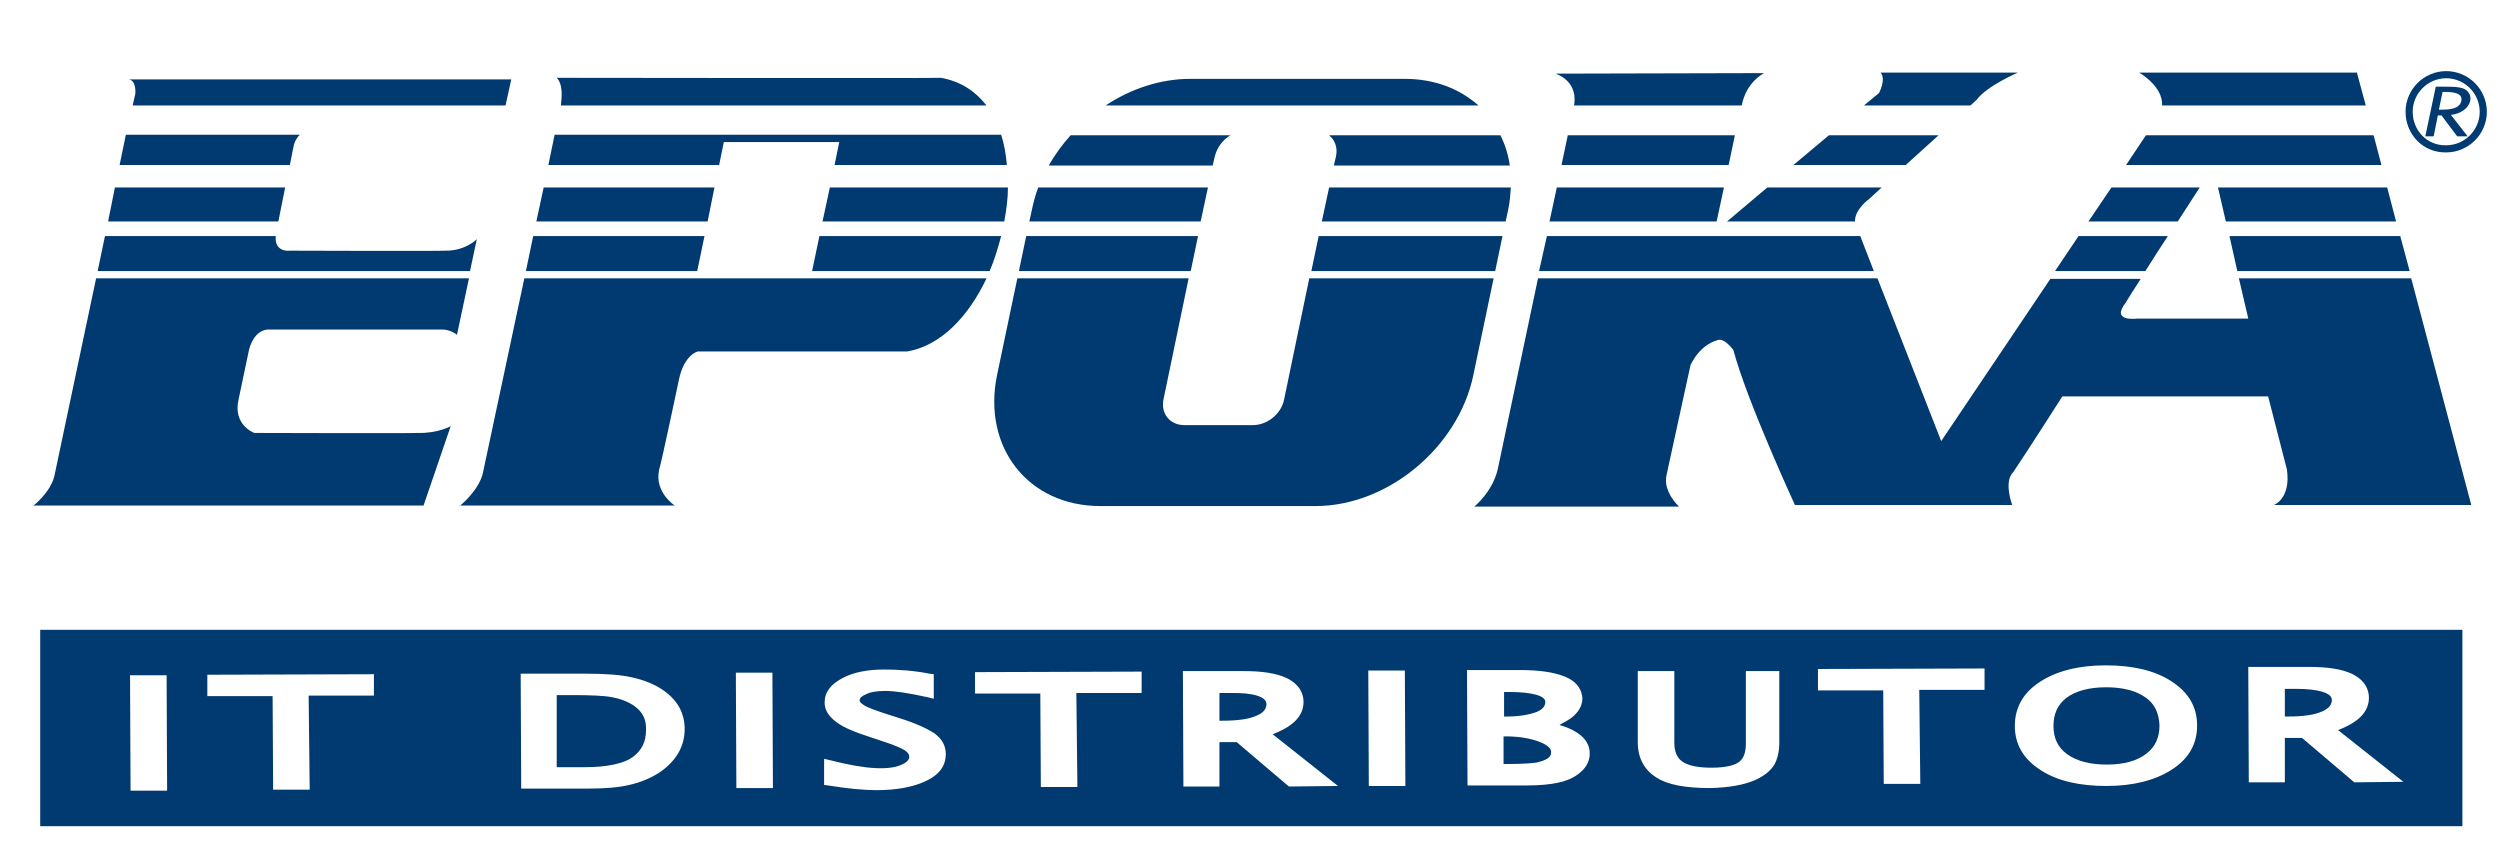 <?xml version="1.0" encoding="UTF-8"?>
<!-- Generator: Adobe Illustrator 26.1.0, SVG Export Plug-In . SVG Version: 6.00 Build 0)  -->
<svg xmlns="http://www.w3.org/2000/svg" xmlns:xlink="http://www.w3.org/1999/xlink" version="1.1" x="0px" y="0px" viewBox="0 0 478.7 163.3" style="enable-background:new 0 0 478.7 163.3;" xml:space="preserve">
<style type="text/css">
	.st0{display:none;}
	.st1{display:inline;fill:#C63E30;stroke:#FFFFFF;stroke-width:2;}
	.st2{fill:#003A70;}
	.st3{fill:none;stroke:#003A70;stroke-width:1.367;stroke-miterlimit:3.864;}
	.st4{fill:none;}
</style>
<g id="Layer_2" class="st0">
	<rect x="-33.6" y="-62.7" class="st1" width="548" height="232"></rect>
</g>
<g id="Layer_1">
	<path class="st2" d="M6.3,96.9c0,0,3.3-2.5,4.1-5.7l8-37.9h71.4l-2.3,10.8c0,0-1.2-1-2.8-1H51.4c0,0-2.6-0.2-3.7,3.8   c0,0-1.4,6.6-2,9.5c-1.2,5,3,6.5,3,6.5s30.1,0.1,31.3,0c3.9,0.1,6.3-1.3,6.3-1.3l-5.2,15.2H6.3z"></path>
	<path class="st2" d="M25.4,20.2l0.5-2.2c0,0,0.3-2.5-1.2-2.8h73.2l-1.1,5H25.4z"></path>
	<path class="st2" d="M22.9,31.6l1.2-5.8h33.3c-0.5,0.5-1,1.2-1.2,2.3l-0.7,3.5H22.9z"></path>
	<polygon class="st2" points="20.7,42.4 22,35.9 54.6,35.9 53.3,42.4  "></polygon>
	<path class="st2" d="M18.7,51.9l1.4-6.7h32.7c-0.3,3.2,2.7,2.8,2.7,2.8s28,0.1,29.9,0c3.8,0,5.9-2.2,5.9-2.2L90,51.9H18.7z"></path>
	<path class="st2" d="M282.3,97c0,0,3.5-2.8,4.5-7.2l7.7-36.5h65l17,43.4h-32.8c0,0-9.2-19.9-11.8-29.7c-1.2-1.5-2.3-2.3-3.2-1.8   c0,0-3,0.6-5,4.7L319.1,91c-0.7,3.2,2.4,6,2.4,6H282.3z"></path>
	<path class="st2" d="M356.9,20.2l2.9-2.4c0,0,1.4-2.6,0.3-3.9h26.3c0,0-5.9,2.5-7.9,5.2l-1.2,1.1L356.9,20.2z"></path>
	<polygon class="st2" points="343.4,31.6 350.2,25.9 371.2,25.9 364.9,31.6  "></polygon>
	<path class="st2" d="M330.7,42.4l7.7-6.5h21.9l-2.4,2.2c0,0-2.8,2-2.7,4.3H330.7z"></path>
	<path class="st2" d="M301.4,20.2c0.2-1.2,0.5-4.5-3.5-6.1l39.9-0.1c0,0-3.4,1.6-4.3,6.2L301.4,20.2z"></path>
	<polygon class="st2" points="299,31.6 300.2,25.9 332.2,25.9 331,31.6  "></polygon>
	<polygon class="st2" points="296.7,42.4 298.1,35.9 330.1,35.9 328.7,42.4  "></polygon>
	<polygon class="st2" points="294.7,51.9 296.2,45.2 356.2,45.2 358.8,51.9  "></polygon>
	<path class="st2" d="M367.4,96.7l3.4-10.9c0,0,10.9-16.2,21.8-32.4h17.3c-1.3,2-2.3,3.6-2.9,4.6c-2.9,3.7,2.2,3,2.2,3h21.3   l-1.8-7.7h33l11.5,43.4h-37.8c0,0,3.3-1.2,2.5-6.8l-3.6-14l-39.4,0c0,0-6.5,10.2-9.4,14.5c-1.9,1.8-0.2,6.3-0.2,6.3H367.4z"></path>
	<polygon class="st2" points="459.6,45.2 461.4,51.9 428.4,51.9 426.9,45.2  "></polygon>
	<polygon class="st2" points="457.1,35.9 458.8,42.4 426.2,42.4 424.7,35.9  "></polygon>
	<path class="st2" d="M414,20.2c0.2-3.7-4.4-6.3-4.4-6.3h41.7l1.7,6.3H414z"></path>
	<polygon class="st2" points="407.1,31.6 410.9,25.9 454.5,25.9 456,31.6  "></polygon>
	<polygon class="st2" points="399.9,42.4 404.3,35.9 421.2,35.9 417,42.4  "></polygon>
	<path class="st2" d="M393.5,51.9l4.5-6.7h17.1c-1.5,2.3-3,4.6-4.3,6.7H393.5z"></path>
	<path class="st2" d="M88,96.9c0,0,3.8-3,4.5-6.5l7.9-37.1h88.5c-3.4,7.2-8.7,12.9-15.2,14h-40.1c0,0-2.6,0.6-3.6,5.4   c0,0-3.3,15.7-3.8,17.3c-0.9,4.3,3,6.8,3,6.8H88z"></path>
	<path class="st2" d="M191.7,45.2c-0.6,2.3-1.3,4.6-2.2,6.7h-34l1.4-6.7H191.7z"></path>
	<path class="st2" d="M193,35.9c0,2.1-0.3,4.3-0.7,6.5h-34.8l1.4-6.5H193z"></path>
	<path class="st2" d="M107.4,20.2c0.2-1.7,0.4-4.1-0.8-5.3c0,0,73.3,0.1,73.6,0c3.8,0.7,6.6,2.6,8.7,5.3H107.4z"></path>
	<path class="st2" d="M105,31.6l1.2-5.8h85.5c0.6,1.8,0.9,3.7,1.1,5.8h-33l0.9-4.4h-22.1l-0.9,4.4H105z"></path>
	<polygon class="st2" points="102.7,42.4 104.1,35.9 136.8,35.9 135.5,42.4  "></polygon>
	<polygon class="st2" points="100.7,51.9 102.1,45.2 134.9,45.2 133.5,51.9  "></polygon>
	<path class="st2" d="M227.9,15.1H269c5.7,0,10.5,1.9,14.1,5.1h-71.4C216.5,17,222.2,15.1,227.9,15.1z"></path>
	<path class="st2" d="M286,53.3l-3.9,18.6c-2.9,13.8-16.4,25-30.2,25h-41.2c-13.8,0-22.6-11.2-19.8-25l3.9-18.6h32.8l-4.8,23.1   c-0.6,2.8,1.2,5,4,5h13.1c2.8,0,5.5-2.2,6-5l4.8-23.1H286z"></path>
	<polygon class="st2" points="229.4,45.2 228,51.9 195.1,51.9 196.5,45.2  "></polygon>
	<polygon class="st2" points="287.7,45.2 286.3,51.9 251.1,51.9 252.5,45.2  "></polygon>
	<path class="st2" d="M231.3,35.9l-1.4,6.5h-32.8l0.5-2.3c0.3-1.4,0.7-2.9,1.2-4.2H231.3z"></path>
	<path class="st2" d="M289.3,35.9c-0.1,1.4-0.2,2.8-0.5,4.2l-0.5,2.3h-35.2l1.4-6.5H289.3z"></path>
	<path class="st2" d="M235.6,25.9c-1.5,0.9-2.6,2.4-3,4.1l-0.4,1.7h-31.4c1.2-2.1,2.6-4,4.2-5.8H235.6z"></path>
	<path class="st2" d="M287.3,25.9c0.9,1.8,1.5,3.7,1.8,5.8h-33.7l0.4-1.7c0.4-1.7-0.2-3.2-1.3-4.1H287.3z"></path>
	<g>
		<path class="st3" d="M461.3,21.4c0-3.9,3.2-7.1,7.1-7.1c3.9,0,7.1,3.2,7.1,7.1s-3.2,7.1-7.1,7.1C464.4,28.6,461.3,25.4,461.3,21.4    z"></path>
		<path class="st3" d="M468.4,21.4"></path>
	</g>
	<g>
		<path class="st4" d="M457.1,150.8"></path>
	</g>
	<path class="st4" d="M295.9,134.4c0-1.2-2.6-1.9-7-1.9l-0.9,0l0,4.7l0.6,0c2.5,0,4.5-0.3,5.8-0.9   C295.7,135.6,295.9,134.9,295.9,134.4z"></path>
	<path class="st4" d="M410.9,133.6c-1.8-1.3-4.3-2-7.6-2c-3.3,0-5.8,0.7-7.6,2c-1.7,1.3-2.5,3.1-2.5,5.4c0,2.3,0.8,4.1,2.6,5.4   c1.8,1.3,4.3,2,7.6,2c3.3,0,5.8-0.7,7.6-2.1c1.7-1.3,2.5-3.1,2.5-5.4C413.4,136.6,412.6,134.8,410.9,133.6z"></path>
	<path class="st4" d="M288,146.3c4.4,0,6.2-0.2,6.8-0.4c2.3-0.6,2.3-1.5,2.3-1.8c0-0.7-0.7-1.4-2.2-2c-1.7-0.7-4-1.1-6.6-1.1l-0.4,0   L288,146.3L288,146.3z"></path>
	<path class="st4" d="M444.7,136.3c1.6-0.7,1.8-1.6,1.8-2.2c0-1.3-2.5-2.1-6.9-2.1l-2.1,0l0,5.3l0.6,0   C441,137.3,443.3,136.9,444.7,136.3z"></path>
	<path class="st4" d="M121.2,145c1.8-1.3,2.6-3,2.6-5.2c0-2-0.9-3.6-2.6-4.7c-1.1-0.7-2.4-1.2-4-1.5c-1.6-0.3-4.1-0.4-7.5-0.4   l-3.1,0l0,13.8l5.4,0C116.4,146.9,119.5,146.3,121.2,145z"></path>
	<path class="st4" d="M240.7,137c1.6-0.7,1.8-1.6,1.8-2.2c0-1.3-2.5-2.1-6.9-2.1l-2.1,0l0,5.3l0.6,0C237,138,239.2,137.6,240.7,137z   "></path>
	<g>
		<path class="st2" d="M121.2,135c-1.1-0.7-2.4-1.2-4-1.5c-1.6-0.3-4.1-0.4-7.5-0.4l-3.1,0l0,13.8l5.4,0c4.3,0,7.4-0.7,9.1-1.9    c1.8-1.3,2.6-3,2.6-5.2C123.8,137.7,123,136.2,121.2,135z"></path>
		<path class="st2" d="M294.3,136.3c1.4-0.6,1.6-1.4,1.6-1.9c0-1.2-2.6-1.9-7-1.9l-0.9,0l0,4.7l0.6,0    C291,137.2,293,136.8,294.3,136.3z"></path>
		<path class="st2" d="M410.9,133.6c-1.8-1.3-4.3-2-7.6-2c-3.3,0-5.8,0.7-7.6,2c-1.7,1.3-2.5,3.1-2.5,5.4c0,2.3,0.8,4.1,2.6,5.4    c1.8,1.3,4.3,2,7.6,2c3.3,0,5.8-0.7,7.6-2.1c1.7-1.3,2.5-3.1,2.5-5.4C413.4,136.6,412.6,134.8,410.9,133.6z"></path>
		<path class="st2" d="M235.6,132.7l-2.1,0l0,5.3l0.6,0c2.9,0,5.1-0.3,6.6-1c1.6-0.7,1.8-1.6,1.8-2.2    C242.5,133.4,239.9,132.6,235.6,132.7z"></path>
		<path class="st2" d="M294.9,142.1c-1.7-0.7-4-1.1-6.6-1.1l-0.4,0l0,5.3l0,0c4.4,0,6.2-0.2,6.8-0.4c2.3-0.6,2.3-1.5,2.3-1.8    C297.1,143.4,296.4,142.7,294.9,142.1z"></path>
		<path class="st2" d="M7.7,120.6v37.6h463.8v-37.6H7.7z M25,151.4l-0.1-22.1l7,0l0.1,22.1L25,151.4z M59.3,151.2l-7,0l-0.1-17.9    l-12.5,0l0-4.1l31.9-0.1l0,4.1l-12.5,0L59.3,151.2z M126.3,147.9c-1.7,1.1-3.6,1.9-5.8,2.4c-2.1,0.5-4.8,0.7-8,0.7l-12.7,0    L99.7,129l12.7,0c3.5,0,6.4,0.2,8.6,0.7c2.3,0.5,4.3,1.3,5.9,2.4c2.8,1.9,4.2,4.4,4.2,7.5C131.1,142.9,129.5,145.7,126.3,147.9z     M141,150.9l-0.1-22.1l7,0l0.1,22.1L141,150.9z M177.2,149.6c-2.4,1.1-5.5,1.7-9.4,1.7c-2.4,0-5.5-0.3-9.2-0.9l-0.8-0.1l0-5    l1.3,0.3c6.6,1.7,11.3,2,13.8,0.7c1.2-0.6,1.2-1.2,1.2-1.4c0-0.3-0.1-0.7-0.8-1.2c-0.5-0.3-1.6-0.9-4.1-1.7l-2.4-0.8    c-3.1-1-5.3-1.9-6.6-2.9c-1.5-1.1-2.3-2.3-2.3-3.8c0-2,1.2-3.5,3.5-4.7c2.1-1.1,4.8-1.6,7.9-1.6c2.7,0,5.7,0.2,8.7,0.8l0.8,0.1    l0,4.7l-1.2-0.3c-3.6-0.8-6.3-1.2-8.1-1.2c-1.6,0-2.9,0.2-3.8,0.7c-0.5,0.2-1.1,0.6-1.1,1.1c0,0.3,0.3,0.6,0.8,0.9    c0.7,0.5,2.2,1,4.3,1.7l2.5,0.8c3.2,1,5.3,2,6.7,2.9c1.5,1.1,2.2,2.4,2.2,4C181.1,146.7,179.8,148.4,177.2,149.6z M206.3,150.7    l-7,0l-0.1-17.9l-12.5,0l0-4.1l31.9-0.1l0,4.1l-12.5,0L206.3,150.7z M246.8,150.6l-10-8.5l-3.3,0l0,8.5l-6.9,0l-0.1-22.1l11.6,0    c3.6,0,6.2,0.4,8.2,1.3c2.7,1.3,3.3,3.2,3.3,4.6c0,1.6-0.7,3-2.2,4.2c-1,0.8-2.2,1.4-3.7,2l12.5,9.9L246.8,150.6z M262.1,150.5    l-0.1-22.1l7,0l0.1,22.1L262.1,150.5z M302.1,148.3c-1.1,0.8-2.4,1.3-3.9,1.6c-1.4,0.3-3.4,0.5-5.9,0.5l-11.3,0l-0.1-22.1l10.1,0    c3.7,0,6.4,0.4,8.5,1.2c2.8,1.1,3.4,2.9,3.5,4.2c0,1.5-0.8,2.8-2.3,3.9c-0.6,0.4-1.3,0.8-2.1,1.2c3.9,1.2,5.8,3,5.8,5.5    C304.4,145.9,303.6,147.2,302.1,148.3z M339.7,146.5c-0.7,1.1-1.9,2.1-3.7,2.9c-2.1,0.9-4.9,1.4-8.5,1.5c-4.7,0-8.1-0.6-10.3-2    c-2.4-1.5-3.6-3.8-3.6-6.8l0-13.6l7,0l0,13.7c0,1.7,0.5,2.9,1.5,3.6c1.1,0.8,3,1.2,5.6,1.2c3.2,0,4.6-0.6,5.3-1.1    c0.9-0.7,1.3-1.8,1.3-3.6l0-13.8l6.4,0l0,13.7C340.7,143.8,340.4,145.3,339.7,146.5z M367.7,150.1l-7,0l-0.1-17.9l-12.5,0l0-4.1    l31.9-0.1l0,4.1l-12.5,0L367.7,150.1z M415.8,147.4c-3.1,2-7.3,3.1-12.5,3.1c-5.2,0-9.4-1-12.5-3c-3.3-2.1-5-4.9-5-8.5    c0-3.5,1.6-6.4,4.9-8.5c3.1-2,7.3-3.1,12.5-3.1c5.2,0,9.4,1,12.5,3c3.3,2.1,5,4.9,5,8.5C420.7,142.5,419.1,145.3,415.8,147.4z     M450.8,149.8l-10-8.5l-3.3,0l0,8.5l-6.9,0l-0.1-22.1l11.6,0c3.6,0,6.2,0.4,8.2,1.3c2.7,1.3,3.3,3.2,3.3,4.6c0,1.6-0.7,3-2.2,4.2    c-1,0.8-2.2,1.4-3.7,2l12.5,9.9L450.8,149.8z"></path>
		<path class="st2" d="M439.6,131.9l-2.1,0l0,5.3l0.6,0c2.9,0,5.1-0.3,6.6-1c1.6-0.7,1.8-1.6,1.8-2.2    C446.5,132.7,444,131.9,439.6,131.9z"></path>
	</g>
	<path class="st2" d="M472.5,26.1h-2l-3-4h-0.7l-0.8,4h-1.6l2-9.5h2c1.2,0,2.4,0,3.4,0.4c1,0.5,1.4,1.4,1.2,2.3   c-0.3,1.4-1.8,2.5-3.7,2.7L472.5,26.1z M467,21h0.5c1.7,0,3.5-0.2,3.8-1.7c0.3-1.5-1.6-1.7-3.2-1.7h-0.4L467,21z"></path>
</g>
</svg>
